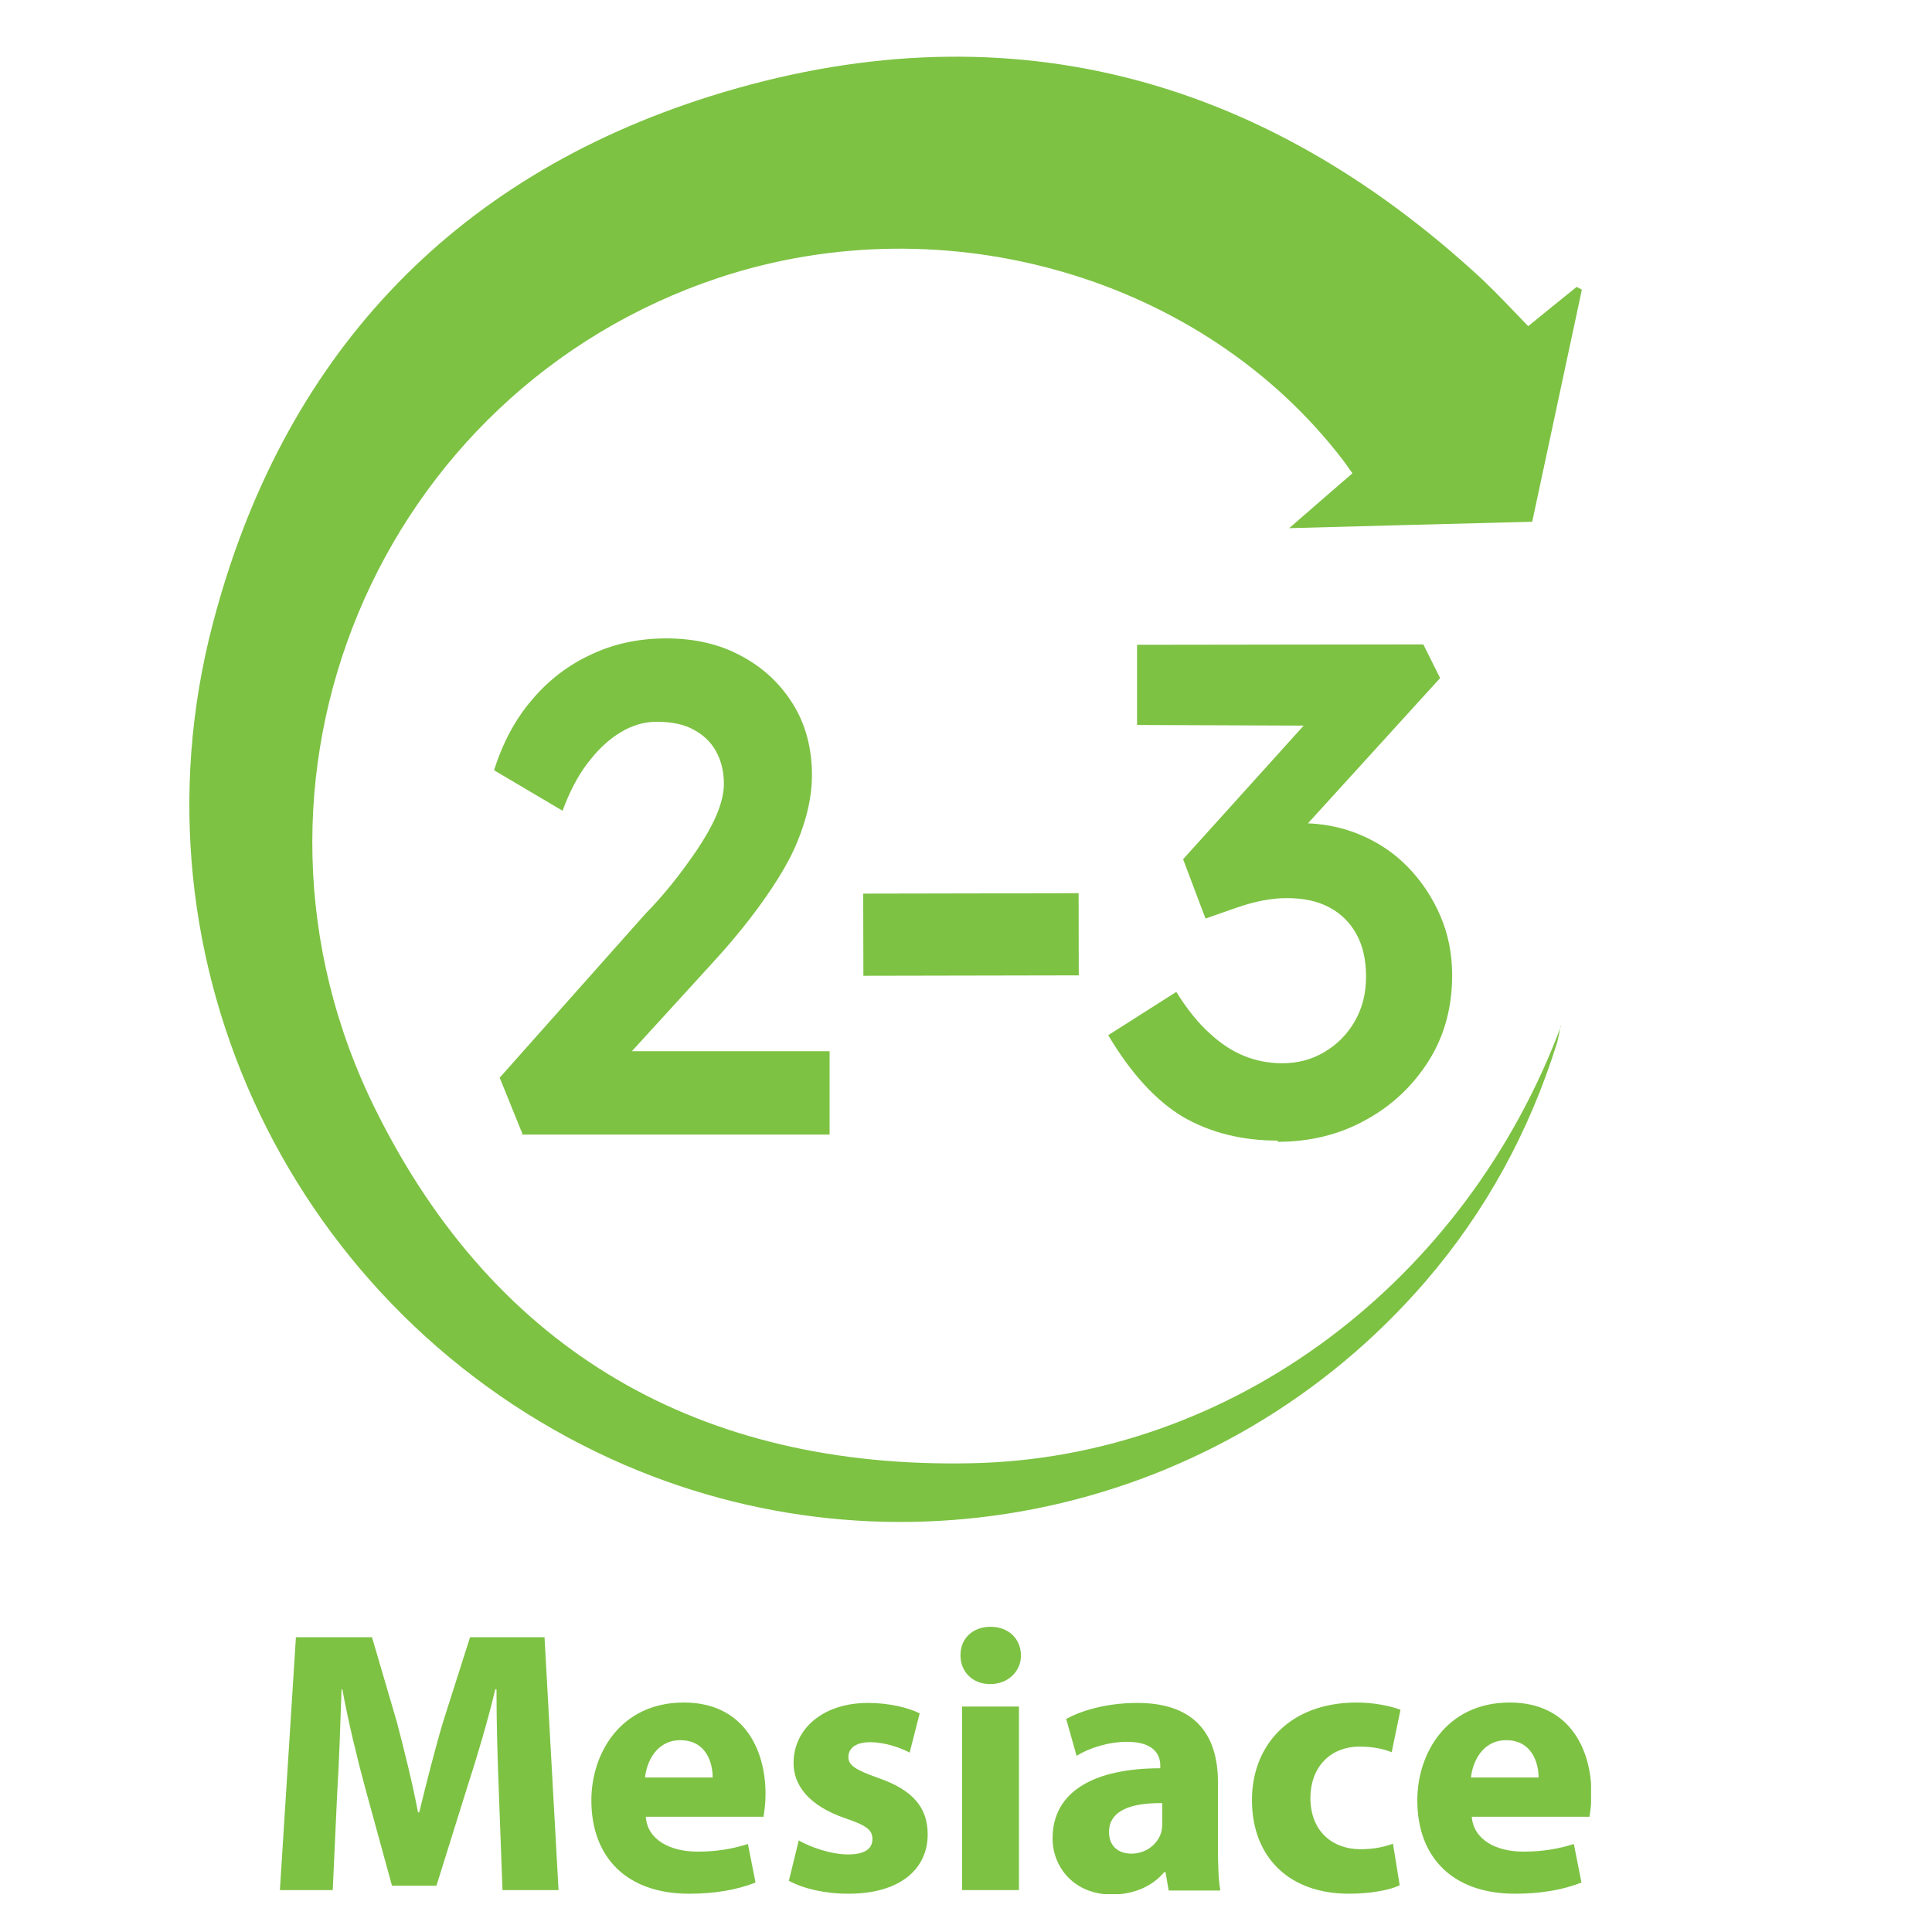 <svg width="102" height="102" viewBox="0 0 102 102" fill="none" xmlns="http://www.w3.org/2000/svg">
<g clip-path="url(#clip0_245_547)">
<path d="M56.945 47.156L45.573 47.178L45.582 51.516L56.953 51.494L56.945 47.156Z" fill="#7DC243"/>
<path d="M67.471 60.218C65.548 60.218 63.899 59.795 62.462 58.97C61.045 58.123 59.714 56.684 58.509 54.653L62.102 52.368C62.673 53.278 63.244 53.997 63.857 54.547C64.448 55.097 65.061 55.499 65.696 55.753C66.33 56.007 66.985 56.134 67.704 56.134C68.507 56.134 69.246 55.944 69.923 55.542C70.599 55.14 71.128 54.611 71.529 53.912C71.931 53.214 72.121 52.431 72.121 51.563C72.121 50.675 71.952 49.934 71.614 49.32C71.276 48.707 70.811 48.241 70.177 47.903C69.542 47.564 68.803 47.416 67.915 47.416C67.513 47.416 67.112 47.458 66.668 47.543C66.224 47.628 65.759 47.755 65.273 47.924C64.787 48.093 64.237 48.284 63.645 48.495L62.462 45.363L69.775 37.259L70.874 38.317L60.031 38.275V34.042L75.144 34.021L76.031 35.799L67.598 45.067L66.499 43.861C66.689 43.755 67.027 43.671 67.471 43.586C67.936 43.501 68.317 43.459 68.676 43.459C69.754 43.459 70.79 43.649 71.762 44.051C72.734 44.453 73.601 45.025 74.319 45.766C75.038 46.506 75.609 47.352 76.031 48.326C76.454 49.299 76.666 50.336 76.666 51.479C76.666 53.172 76.264 54.674 75.44 55.986C74.615 57.298 73.516 58.356 72.121 59.118C70.726 59.901 69.162 60.282 67.45 60.282" fill="#7DC243"/>
<path d="M82.415 54.166C77.384 67.645 65.083 76.977 51.28 77.252C37.055 77.549 26.212 71.433 19.85 58.631C11.184 41.237 19.998 20.627 37.964 14.659C49.97 10.681 63.54 14.659 70.916 24.309C71.064 24.499 71.191 24.711 71.403 24.986C70.346 25.896 69.331 26.784 68.063 27.885C72.586 27.758 76.793 27.652 80.893 27.546C81.781 23.378 82.647 19.336 83.514 15.294C83.429 15.252 83.324 15.188 83.239 15.146C82.394 15.823 81.569 16.5 80.682 17.22C79.857 16.373 79.096 15.548 78.272 14.765C66.499 3.846 52.781 0.291 37.52 5.074C23.781 9.39 14.883 18.934 11.226 32.963C6.555 50.823 15.538 69.402 32.3 77.041C47.138 83.791 64.597 80.003 75.249 67.667C78.441 63.964 80.745 59.731 82.204 55.055C82.288 54.759 82.33 54.462 82.394 54.166" fill="#7DC243"/>
<path d="M27.607 59.922L26.381 56.896L34.096 48.22C34.54 47.776 34.984 47.268 35.449 46.697C35.914 46.125 36.358 45.512 36.78 44.898C37.203 44.263 37.562 43.649 37.816 43.057C38.07 42.465 38.218 41.893 38.218 41.385C38.218 40.729 38.07 40.137 37.795 39.65C37.52 39.163 37.119 38.782 36.59 38.507C36.083 38.232 35.428 38.105 34.667 38.105C34.011 38.105 33.356 38.296 32.743 38.677C32.109 39.058 31.538 39.608 31.01 40.306C30.482 41.004 30.059 41.83 29.7 42.803L26.085 40.666C26.529 39.248 27.184 38 28.072 36.963C28.96 35.905 30.017 35.101 31.221 34.55C32.426 33.979 33.758 33.704 35.174 33.704C36.654 33.704 37.964 34 39.105 34.614C40.268 35.227 41.177 36.074 41.853 37.153C42.53 38.232 42.868 39.502 42.868 40.941C42.868 41.47 42.804 42.041 42.678 42.613C42.551 43.184 42.361 43.798 42.107 44.411C41.853 45.046 41.515 45.681 41.092 46.358C40.67 47.035 40.184 47.733 39.613 48.474C39.042 49.215 38.387 49.998 37.647 50.802L31.813 57.192L31.073 55.499H43.798V59.901H27.501L27.607 59.922Z" fill="#7DC243"/>
<path d="M26.529 99.788H29.488L28.748 86.436H24.817L23.401 90.88C22.957 92.361 22.513 94.138 22.133 95.683H22.069C21.773 94.117 21.351 92.446 20.949 90.901L19.639 86.436H15.623L14.777 99.788H17.567L17.8 94.71C17.905 93.038 17.969 90.986 18.032 89.187H18.074C18.392 90.922 18.857 92.826 19.279 94.392L20.695 99.556H23.042L24.669 94.35C25.176 92.784 25.747 90.88 26.149 89.187H26.212C26.212 91.134 26.276 93.059 26.339 94.668L26.529 99.767V99.788ZM40.31 95.895C40.353 95.683 40.416 95.218 40.416 94.71C40.416 92.319 39.232 89.885 36.104 89.885C32.743 89.885 31.221 92.594 31.221 95.048C31.221 98.074 33.103 99.979 36.379 99.979C37.689 99.979 38.894 99.788 39.888 99.386L39.486 97.355C38.683 97.609 37.837 97.757 36.823 97.757C35.428 97.757 34.181 97.164 34.096 95.916H40.331L40.31 95.895ZM34.054 93.842C34.138 93.038 34.646 91.874 35.914 91.874C37.309 91.874 37.626 93.102 37.626 93.842H34.075H34.054ZM41.663 99.302C42.403 99.704 43.523 99.979 44.791 99.979C47.56 99.979 48.977 98.646 48.977 96.847C48.977 95.429 48.194 94.498 46.355 93.863C45.172 93.44 44.791 93.207 44.791 92.763C44.791 92.276 45.214 91.98 45.933 91.98C46.757 91.98 47.603 92.297 48.025 92.53L48.554 90.457C47.962 90.16 46.947 89.906 45.827 89.906C43.439 89.906 41.896 91.282 41.896 93.081C41.896 94.223 42.657 95.323 44.643 96.001C45.764 96.382 46.06 96.614 46.06 97.101C46.06 97.588 45.679 97.905 44.77 97.905C43.861 97.905 42.741 97.503 42.17 97.164L41.642 99.323L41.663 99.302ZM53.796 90.097H50.794V99.788H53.796V90.097ZM52.295 85.886C51.323 85.886 50.689 86.542 50.71 87.409C50.71 88.235 51.323 88.912 52.274 88.912C53.225 88.912 53.901 88.235 53.901 87.409C53.901 86.542 53.267 85.886 52.295 85.886ZM64.427 99.788C64.322 99.259 64.301 98.371 64.301 97.439V94.075C64.301 91.79 63.265 89.906 60.052 89.906C58.298 89.906 56.966 90.372 56.29 90.753L56.839 92.7C57.474 92.297 58.509 91.959 59.503 91.959C60.982 91.959 61.257 92.7 61.257 93.207V93.356C57.833 93.356 55.571 94.54 55.571 97.059C55.571 98.603 56.734 100.021 58.699 100.021C59.841 100.021 60.834 99.598 61.468 98.836H61.532L61.701 99.809H64.406L64.427 99.788ZM61.363 96.254C61.363 96.424 61.342 96.614 61.299 96.762C61.109 97.376 60.496 97.863 59.735 97.863C59.059 97.863 58.551 97.482 58.551 96.72C58.551 95.556 59.777 95.175 61.363 95.197V96.254ZM73.559 97.334C73.094 97.503 72.544 97.63 71.825 97.63C70.367 97.63 69.183 96.699 69.183 94.921C69.183 93.334 70.198 92.213 71.783 92.213C72.565 92.213 73.115 92.361 73.474 92.509L73.939 90.266C73.305 90.033 72.438 89.885 71.635 89.885C68.042 89.885 66.097 92.192 66.097 95.027C66.097 98.074 68.084 99.979 71.212 99.979C72.354 99.979 73.368 99.788 73.897 99.534L73.537 97.313L73.559 97.334ZM83.916 95.895C83.958 95.683 84.021 95.218 84.021 94.71C84.021 92.319 82.838 89.885 79.709 89.885C76.349 89.885 74.827 92.594 74.827 95.048C74.827 98.074 76.708 99.979 79.984 99.979C81.295 99.979 82.499 99.788 83.493 99.386L83.091 97.355C82.288 97.609 81.443 97.757 80.428 97.757C79.033 97.757 77.807 97.164 77.701 95.916H83.937L83.916 95.895ZM77.659 93.842C77.744 93.038 78.251 91.874 79.519 91.874C80.893 91.874 81.231 93.102 81.231 93.842H77.659Z" fill="#7DC243"/>
</g>
<defs>
<clipPath id="clip0_245_547">
<rect width="74" height="97" fill="white" transform="translate(10 3)"/>
</clipPath>
</defs>
</svg>

